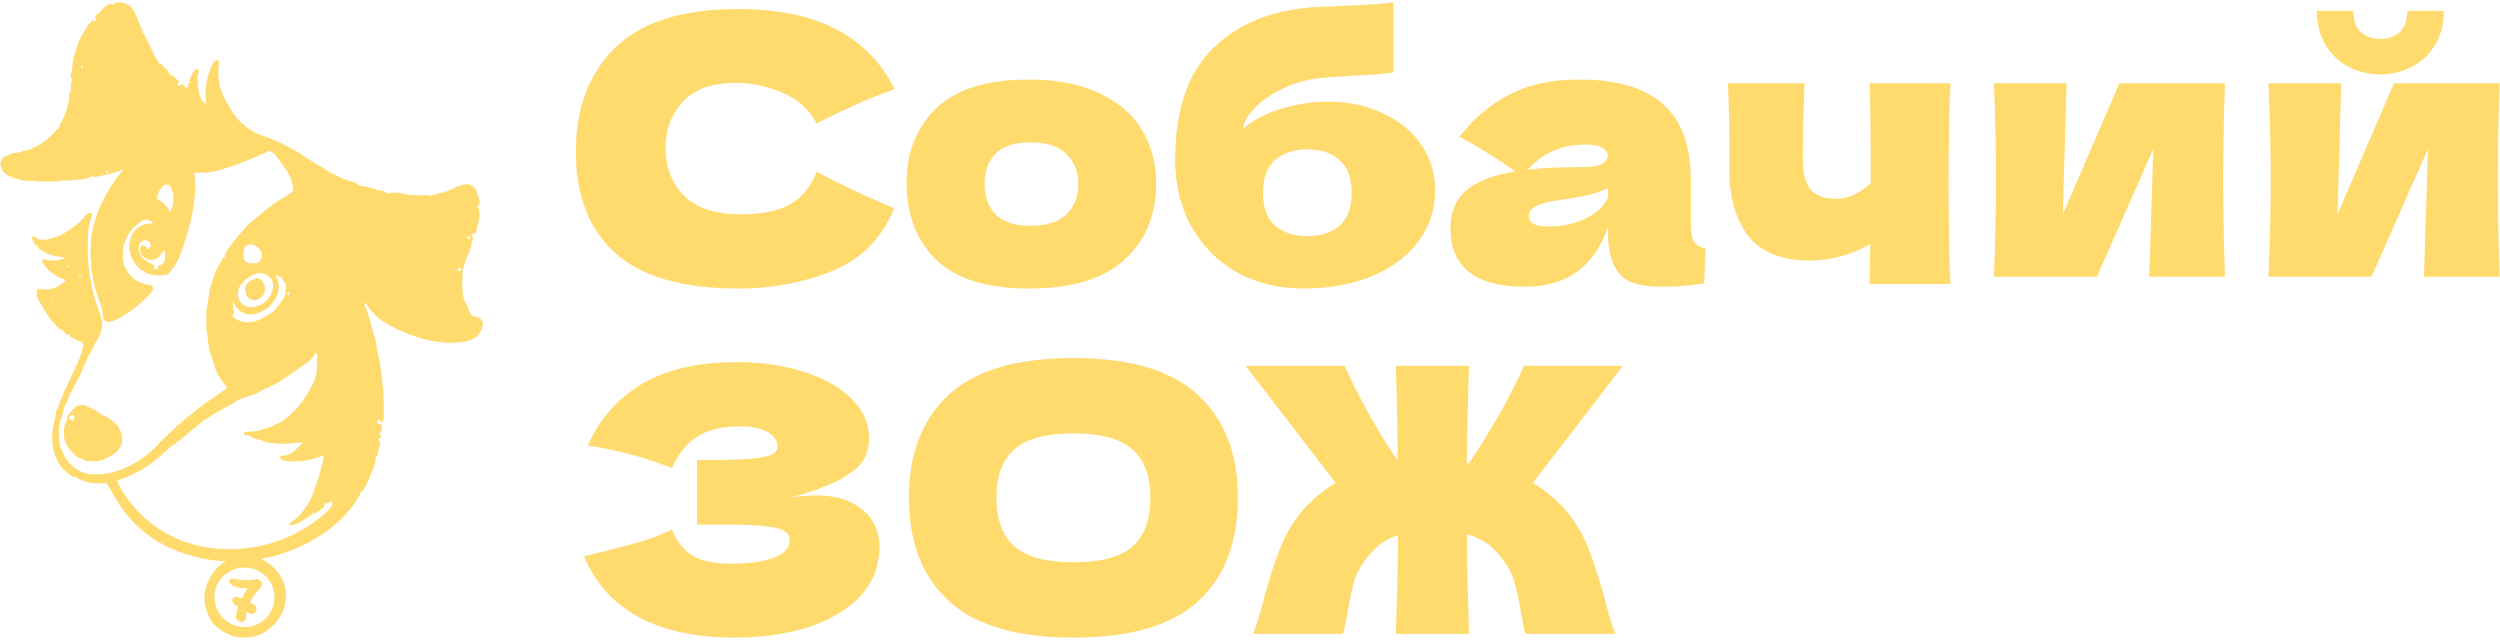 <?xml version="1.0" encoding="UTF-8"?> <svg xmlns="http://www.w3.org/2000/svg" width="358" height="92" viewBox="0 0 358 92" fill="none"><path d="M67.983 45.308C67.879 45.318 67.775 45.299 67.682 45.254C67.588 45.208 67.509 45.138 67.452 45.051C67.333 44.874 67.237 44.682 67.166 44.48C67.017 44.028 66.825 43.59 66.596 43.173C66.434 42.858 66.328 42.519 66.281 42.168C66.19 41.187 66.179 40.2 66.247 39.216C66.223 38.888 66.272 38.559 66.39 38.251C66.647 37.789 66.607 37.246 66.898 36.79C67.112 36.377 67.286 35.945 67.418 35.499C67.459 35.165 67.541 34.837 67.663 34.523C67.73 34.362 67.746 34.185 67.709 34.014C67.673 33.844 67.585 33.689 67.458 33.57C67.652 33.381 67.983 33.57 68.154 33.336L68.263 32.867C68.263 32.77 68.354 32.69 68.343 32.599C68.341 32.325 68.394 32.053 68.497 31.8C68.698 31.178 68.712 30.511 68.537 29.881C68.484 29.807 68.436 29.729 68.394 29.647C68.379 29.625 68.37 29.598 68.37 29.57C68.37 29.543 68.379 29.516 68.394 29.493C68.754 29.179 68.782 29.031 68.622 28.585C68.529 28.343 68.449 28.095 68.382 27.843C68.357 27.708 68.325 27.575 68.286 27.443C68.191 27.134 67.998 26.864 67.736 26.674C67.475 26.483 67.159 26.383 66.835 26.387C66.575 26.388 66.317 26.421 66.065 26.484C65.609 26.626 65.171 26.818 64.757 27.055C64.233 27.341 63.663 27.534 63.073 27.626C62.897 27.627 62.724 27.672 62.57 27.757C62.371 27.98 62.079 27.849 61.851 27.946C61.737 28.031 61.623 28.111 61.486 27.997C61.459 27.975 61.428 27.959 61.394 27.949C61.361 27.939 61.326 27.936 61.291 27.94C60.949 27.94 60.606 27.94 60.269 27.94C59.3 27.985 58.33 27.895 57.386 27.672C57.226 27.586 57.038 27.672 56.878 27.603C56.866 27.598 56.854 27.595 56.841 27.595C56.828 27.595 56.815 27.598 56.804 27.603C56.465 27.626 56.126 27.626 55.788 27.603C55.593 27.786 55.422 27.803 55.308 27.603C55.194 27.403 54.977 27.346 54.737 27.318C54.107 27.222 53.489 27.059 52.893 26.832C52.672 26.768 52.447 26.72 52.219 26.69C51.802 26.616 51.306 26.69 51.02 26.239C50.962 26.18 50.885 26.144 50.803 26.136C50.415 26.039 50.034 25.917 49.661 25.77C49.084 25.637 48.54 25.386 48.063 25.034C48.012 24.989 47.951 24.958 47.886 24.943C47.51 24.855 47.158 24.687 46.852 24.452C45.785 23.698 44.603 23.127 43.541 22.368C43.386 22.259 43.244 22.134 43.078 22.031C42.254 21.526 41.402 21.069 40.526 20.66C39.674 20.212 38.788 19.83 37.877 19.519C37.442 19.39 37.018 19.226 36.609 19.028C35.549 18.47 34.605 17.714 33.829 16.801C33.399 16.254 33.022 15.667 32.704 15.048C32.28 14.436 31.944 13.767 31.705 13.061C31.257 11.755 31.143 10.357 31.374 8.996C31.385 8.952 31.386 8.906 31.375 8.862C31.365 8.818 31.344 8.777 31.314 8.742C31.285 8.708 31.247 8.681 31.204 8.665C31.162 8.649 31.116 8.643 31.071 8.648C30.968 8.637 30.864 8.659 30.775 8.712C30.686 8.764 30.615 8.844 30.575 8.939C30.432 9.253 30.278 9.561 30.152 9.881C29.529 11.362 29.302 12.979 29.495 14.574C29.495 14.688 29.564 14.808 29.495 14.945C29.124 14.697 28.847 14.331 28.708 13.906C28.434 13.175 28.287 12.403 28.274 11.623C28.242 11.197 28.288 10.769 28.411 10.361C28.427 10.309 28.439 10.255 28.445 10.201C28.455 10.146 28.447 10.089 28.421 10.039C28.395 9.99 28.353 9.95 28.302 9.927C28.257 9.895 28.203 9.878 28.148 9.878C28.093 9.878 28.039 9.895 27.994 9.927C27.944 9.973 27.9 10.024 27.863 10.081C27.57 10.43 27.351 10.833 27.217 11.268C27.177 11.4 27.017 11.537 27.217 11.685C27.224 11.697 27.228 11.71 27.23 11.724C27.231 11.737 27.229 11.751 27.225 11.764C27.221 11.777 27.214 11.789 27.205 11.799C27.195 11.809 27.184 11.817 27.172 11.822C26.949 11.885 26.96 12.085 26.909 12.245C26.858 12.405 26.875 12.542 26.778 12.656C26.418 12.519 26.304 12.085 25.933 11.959C25.864 12.279 25.864 12.279 25.487 12.313C25.444 12.184 25.444 12.043 25.487 11.914C25.539 11.817 25.693 11.914 25.784 11.811C25.505 11.548 25.213 11.291 24.951 11.017C24.86 10.9 24.74 10.808 24.603 10.751C24.465 10.694 24.316 10.674 24.169 10.692C24.277 10.355 24.071 10.189 23.883 10.007C23.695 9.824 23.472 9.561 23.266 9.344C23.198 9.27 23.112 9.145 23.061 9.156C22.764 9.213 22.701 8.962 22.621 8.813C22.462 8.511 22.244 8.242 22.102 7.934C21.634 6.946 21.183 5.947 20.692 4.971C20.657 4.897 20.692 4.765 20.509 4.817C20.326 4.868 20.326 4.817 20.412 4.68C20.435 4.647 20.448 4.608 20.448 4.568C20.448 4.528 20.435 4.489 20.412 4.457C20.229 4.04 20.086 3.612 19.875 3.207C19.734 2.927 19.615 2.637 19.521 2.339C19.379 1.849 19.12 1.4 18.767 1.031C18.478 0.744 18.12 0.536 17.727 0.427C17.334 0.318 16.919 0.312 16.524 0.409C16.409 0.409 16.261 0.409 16.347 0.626C16.392 0.734 16.29 0.723 16.227 0.717C16.116 0.706 16.014 0.653 15.941 0.569C15.896 0.518 15.833 0.523 15.758 0.569C15.331 0.717 14.956 0.987 14.679 1.345C14.479 1.607 14.238 1.834 13.966 2.019C13.767 2.139 13.607 2.314 13.503 2.522C13.595 2.59 13.794 2.522 13.772 2.71C13.749 2.898 13.772 2.961 13.623 3.03C13.4 3.144 13.383 2.876 13.241 2.824C13.191 2.936 13.128 3.042 13.052 3.138C12.84 3.339 12.649 3.561 12.481 3.8C12.19 4.269 11.91 4.737 11.653 5.228C11.408 5.657 11.2 6.105 11.031 6.57C10.995 6.785 10.947 6.999 10.888 7.209C10.649 7.74 10.609 8.322 10.409 8.865C10.4 8.933 10.4 9.002 10.409 9.07C10.365 9.597 10.281 10.12 10.158 10.635C10.066 11.006 10.066 11.006 10.3 11.314C10.315 11.337 10.327 11.362 10.335 11.388C10.46 11.6 10.14 11.64 10.175 11.851C10.209 12.062 10.106 12.376 10.175 12.673C10.159 12.978 10.073 13.275 9.923 13.541C9.855 13.798 9.923 14.06 9.866 14.312C9.654 15.547 9.225 16.736 8.599 17.823C8.573 17.975 8.517 18.12 8.433 18.249C8.35 18.379 8.241 18.49 8.114 18.577C7.787 18.965 7.434 19.332 7.057 19.673C6.516 20.197 5.891 20.628 5.207 20.946C4.637 21.186 4.128 21.591 3.46 21.574C3.407 21.584 3.356 21.605 3.312 21.637C2.894 21.805 2.449 21.898 1.999 21.911C1.709 21.926 1.43 22.023 1.194 22.191C1.07 22.277 0.933 22.345 0.788 22.39C0.599 22.455 0.432 22.572 0.305 22.728C0.179 22.883 0.099 23.071 0.075 23.27C-0.005 23.578 0.177 23.841 0.223 24.092C0.29 24.387 0.457 24.65 0.697 24.834C1.191 25.195 1.755 25.45 2.353 25.582C3.065 25.833 3.819 25.95 4.574 25.925C4.865 25.869 5.166 25.891 5.447 25.987C5.527 26.011 5.613 26.011 5.693 25.987C6.458 25.987 7.223 25.987 7.977 25.987C8.21 26.01 8.446 25.96 8.65 25.845C8.696 25.845 8.736 25.77 8.799 25.799C9.229 25.879 9.67 25.879 10.1 25.799C10.88 25.783 11.658 25.701 12.424 25.553C12.607 25.528 12.78 25.455 12.927 25.342C13.132 25.165 13.303 25.342 13.498 25.342C14.094 25.274 14.684 25.16 15.262 25C16.006 24.872 16.733 24.655 17.426 24.355C17.483 24.355 17.551 24.286 17.608 24.355C17.595 24.392 17.576 24.426 17.551 24.457C16.422 25.787 15.463 27.253 14.697 28.819C13.72 30.726 13.138 32.809 12.984 34.946C12.903 36.61 13.013 38.279 13.309 39.919C13.53 41.054 13.854 42.166 14.28 43.241C14.522 43.843 14.667 44.479 14.708 45.126C14.711 45.263 14.734 45.4 14.777 45.531C14.812 45.697 14.905 45.844 15.039 45.949C15.172 46.053 15.338 46.107 15.507 46.102C15.646 46.1 15.783 46.075 15.913 46.028C16.438 45.862 16.94 45.632 17.409 45.343C19.034 44.432 20.485 43.241 21.696 41.825C22.113 41.323 21.948 40.878 21.297 40.764C21.108 40.729 20.914 40.712 20.726 40.666C19.821 40.441 19.019 39.918 18.447 39.182C17.876 38.446 17.568 37.539 17.574 36.607C17.556 35.749 17.734 34.898 18.095 34.119C18.456 33.34 18.991 32.654 19.658 32.114C19.849 31.936 20.062 31.782 20.292 31.657C20.56 31.482 20.886 31.419 21.2 31.48C21.478 31.588 21.731 31.753 21.942 31.965C21.924 31.992 21.897 32.013 21.866 32.023C21.835 32.033 21.801 32.033 21.77 32.022C21.076 31.966 20.384 32.158 19.818 32.563C19.251 32.969 18.847 33.562 18.676 34.238C18.518 34.776 18.478 35.341 18.559 35.896C18.64 36.451 18.839 36.981 19.144 37.452C20.24 39.256 22.062 39.639 23.797 39.365C23.888 39.36 23.976 39.334 24.055 39.288C24.133 39.242 24.2 39.178 24.248 39.102C24.431 38.691 24.82 38.428 25.025 38.046C25.39 37.43 25.706 36.786 25.973 36.122C26.367 35.026 26.698 33.901 27.017 32.776C27.473 31.202 27.766 29.585 27.891 27.951C27.993 26.902 27.966 25.843 27.811 24.8C27.915 24.74 28.036 24.718 28.154 24.737C28.966 24.762 29.779 24.707 30.58 24.572C31.522 24.343 32.464 24.069 33.384 23.749C34.754 23.27 36.096 22.704 37.414 22.094C37.651 22.027 37.879 21.933 38.094 21.814C38.511 21.494 38.831 21.654 39.15 21.939C39.29 22.052 39.418 22.178 39.533 22.316C40.104 23.133 40.76 23.904 41.245 24.771C41.639 25.422 41.877 26.155 41.942 26.912C41.974 27.048 41.963 27.19 41.912 27.32C41.861 27.449 41.772 27.56 41.657 27.637C41.297 27.837 40.971 28.088 40.623 28.305C40.275 28.522 39.744 28.814 39.327 29.105C38.414 29.756 37.551 30.475 36.701 31.212C36.464 31.439 36.206 31.644 35.93 31.823C35.738 31.927 35.571 32.071 35.439 32.245C35.175 32.611 34.883 32.957 34.565 33.278C33.688 34.227 32.904 35.257 32.224 36.356C32.224 36.39 32.162 36.407 32.224 36.487C32.31 36.693 32.196 36.915 32.008 36.887C31.819 36.858 31.848 36.95 31.831 37.029C31.768 37.254 31.668 37.467 31.534 37.658C31.297 38.057 31.082 38.469 30.889 38.891C30.7 39.313 30.569 39.764 30.42 40.198C30.228 40.772 30.074 41.357 29.958 41.951C29.867 42.807 29.728 43.657 29.541 44.498C29.524 44.592 29.524 44.689 29.541 44.783C29.541 45.491 29.575 46.205 29.541 46.913C29.539 47.064 29.554 47.215 29.587 47.364C29.695 47.883 29.73 48.42 29.809 48.945C29.883 49.503 29.988 50.055 30.123 50.601C30.243 51.052 30.443 51.48 30.557 51.931C30.741 52.679 31.044 53.392 31.454 54.044C31.761 54.586 32.146 55.08 32.596 55.511C31.871 56.014 31.174 56.493 30.5 56.995C30.038 57.338 29.524 57.623 29.073 57.983C28.439 58.486 27.817 59.005 27.166 59.49C25.884 60.484 24.674 61.568 23.546 62.733C23.346 62.9 23.156 63.077 22.975 63.264C22.604 63.727 22.142 64.098 21.742 64.532C21.387 64.863 21.005 65.165 20.6 65.434C20.105 65.825 19.576 66.171 19.019 66.468C18.225 66.901 17.391 67.256 16.529 67.529C16.038 67.672 15.541 67.752 15.045 67.849C14.569 67.903 14.091 67.932 13.612 67.935C12.94 67.968 12.269 67.836 11.659 67.552C10.912 67.23 10.258 66.726 9.758 66.085C9.48 65.797 9.261 65.457 9.113 65.086C9.008 64.764 8.878 64.451 8.724 64.149C8.456 63.984 8.667 63.693 8.559 63.487C8.485 63.413 8.559 63.304 8.49 63.224V63.145C8.292 61.888 8.438 60.602 8.913 59.422C9.016 59.181 9.085 58.928 9.118 58.668C9.146 58.47 9.203 58.278 9.29 58.097C9.58 57.541 9.84 56.97 10.066 56.385C10.292 55.89 10.547 55.409 10.831 54.946C11.117 54.375 11.448 53.804 11.705 53.233C11.84 52.763 12.032 52.31 12.276 51.886C12.31 51.825 12.339 51.762 12.361 51.697C12.474 51.403 12.605 51.117 12.755 50.841C13.07 50.358 13.332 49.843 13.537 49.305C13.578 49.188 13.638 49.078 13.714 48.979C14.168 48.387 14.459 47.686 14.559 46.947C14.671 46.518 14.671 46.068 14.559 45.639C14.428 45.24 14.297 44.834 14.143 44.435C13.895 43.811 13.681 43.175 13.503 42.528C13.096 41.017 12.819 39.473 12.675 37.914C12.55 36.42 12.533 34.918 12.624 33.421C12.681 32.646 12.826 31.879 13.058 31.137C13.101 31.022 13.128 30.901 13.138 30.778C13.138 30.481 13.069 30.447 12.79 30.509C12.591 30.56 12.416 30.677 12.293 30.84C12.042 31.126 11.802 31.411 11.522 31.691C10.722 32.407 9.845 33.031 8.907 33.553C8.14 33.961 7.304 34.222 6.441 34.323C6.111 34.362 5.777 34.335 5.459 34.243C5.377 34.226 5.3 34.193 5.231 34.146C5.163 34.099 5.104 34.039 5.059 33.969C4.996 33.872 4.951 33.764 4.814 33.809C4.748 33.833 4.692 33.878 4.655 33.937C4.618 33.996 4.601 34.066 4.608 34.135C4.61 34.316 4.667 34.491 4.774 34.637C4.899 34.831 5.002 35.128 5.213 35.151C5.556 35.197 5.367 35.585 5.619 35.642C5.653 35.642 5.687 35.688 5.721 35.711C6.409 36.212 7.202 36.552 8.039 36.704C8.41 36.75 8.776 36.824 9.141 36.864C9.145 36.911 9.13 36.958 9.1 36.995C9.071 37.032 9.028 37.057 8.981 37.064C8.346 37.294 7.665 37.37 6.995 37.286C6.806 37.252 6.612 37.229 6.424 37.184C6.235 37.138 6.161 37.132 6.092 37.269C6.058 37.321 6.04 37.382 6.04 37.444C6.04 37.505 6.058 37.566 6.092 37.618C6.371 38.028 6.688 38.41 7.04 38.76C7.458 39.113 7.909 39.425 8.388 39.69C8.633 39.822 8.907 39.873 9.153 39.993C9.398 40.113 9.375 40.21 9.198 40.358C9.021 40.507 8.856 40.638 8.673 40.758C8.269 41.059 7.805 41.27 7.313 41.378C6.821 41.485 6.311 41.486 5.818 41.38C5.47 41.306 5.322 41.38 5.287 41.751C5.216 42.263 5.345 42.782 5.647 43.201C5.99 43.63 6.161 44.132 6.458 44.577C6.605 44.758 6.739 44.948 6.857 45.148C7.071 45.565 7.366 45.933 7.725 46.233C7.797 46.295 7.86 46.366 7.914 46.444C8.132 46.781 8.438 47.051 8.799 47.227C8.922 47.267 9.033 47.34 9.118 47.438C9.33 47.74 9.547 48.043 9.998 47.935C10.055 47.935 10.129 47.986 10.1 48.032C9.975 48.226 10.135 48.26 10.255 48.3C10.677 48.454 11.014 48.802 11.476 48.871C11.585 48.871 11.653 48.996 11.745 49.054C11.836 49.111 11.927 49.276 11.916 49.465C11.882 49.737 11.819 50.005 11.728 50.264C11.521 51.004 11.25 51.724 10.917 52.416C10.7 52.959 10.443 53.484 10.146 53.987C10.128 54.005 10.118 54.029 10.118 54.055C10.118 54.081 10.128 54.105 10.146 54.124C10.186 54.169 10.18 54.249 10.146 54.255C9.935 54.255 9.941 54.461 9.889 54.586C9.671 55.12 9.421 55.641 9.141 56.145C8.999 56.402 9.016 56.716 8.873 56.95C8.496 57.584 8.342 58.303 8.022 58.954C7.992 59.018 7.978 59.089 7.982 59.159C7.981 59.446 7.937 59.731 7.851 60.004C7.731 60.575 7.594 61.146 7.526 61.717C7.415 62.648 7.471 63.592 7.691 64.503C7.824 65.148 8.061 65.767 8.393 66.336C8.686 66.788 9.049 67.19 9.467 67.529C9.739 67.842 10.078 68.088 10.46 68.249C10.631 68.38 10.945 68.175 11.031 68.494C11.312 68.591 11.587 68.705 11.853 68.837C12.423 69.066 13.032 69.184 13.646 69.185C14.097 69.185 14.565 69.265 15.028 69.185C15.227 69.157 15.307 69.219 15.405 69.391C15.93 70.338 16.478 71.275 17.06 72.188C18.969 75.152 21.753 77.448 25.025 78.76C27.216 79.67 29.543 80.208 31.91 80.353C32.019 80.353 32.15 80.319 32.264 80.45C31.617 80.783 31.06 81.269 30.643 81.866C30.064 82.583 29.65 83.419 29.433 84.315C29.253 85.064 29.232 85.842 29.37 86.599C29.741 88.426 30.62 89.876 32.396 90.653L32.618 90.761C33.232 91.08 33.909 91.258 34.6 91.281C35.369 91.347 36.144 91.25 36.874 90.998C37.604 90.745 38.272 90.341 38.836 89.813C39.86 88.959 40.564 87.784 40.834 86.479C41.112 85.245 40.942 83.951 40.355 82.831C39.758 81.716 38.841 80.806 37.723 80.216C37.643 80.176 37.546 80.153 37.494 80.062C37.443 79.97 37.534 80.022 37.557 80.016L38.042 79.902C39.595 79.59 41.109 79.111 42.559 78.474C45.847 76.996 48.736 75.003 50.832 71.994C51.077 71.635 51.237 71.223 51.517 70.887C51.552 70.852 51.576 70.809 51.587 70.761C51.598 70.714 51.596 70.664 51.58 70.618C51.534 70.516 51.58 70.464 51.677 70.441C51.962 70.361 52.071 70.127 52.196 69.87C52.493 69.345 52.756 68.802 52.984 68.243C53.27 67.455 53.726 66.719 53.749 65.845C53.758 65.749 53.792 65.657 53.846 65.577C53.988 65.309 54.082 65.02 54.126 64.72C54.14 64.572 54.175 64.426 54.229 64.287C54.309 64.081 54.371 63.869 54.411 63.653C54.463 63.436 54.503 63.236 54.246 63.082C54.086 62.99 54.189 62.876 54.32 62.819C54.731 62.442 54.72 62.334 54.212 62.06C54.589 61.986 54.703 61.797 54.68 61.278C54.657 60.758 54.629 60.758 54.16 60.707C53.989 60.507 53.949 60.273 54.063 60.17C54.177 60.067 54.389 60.107 54.554 60.29C54.621 60.378 54.704 60.452 54.8 60.507C54.825 60.458 54.844 60.406 54.857 60.353C54.976 59.316 54.995 58.27 54.914 57.23C54.868 56.819 54.977 56.407 54.914 55.996C54.868 55.739 54.817 55.488 54.794 55.231C54.748 54.66 54.663 54.089 54.617 53.518C54.577 53.044 54.469 52.571 54.417 52.102C54.303 51.109 53.846 50.173 53.898 49.162C53.892 49.08 53.873 48.998 53.84 48.922C53.606 48.186 53.395 47.449 53.19 46.707C52.945 45.663 52.618 44.64 52.213 43.647C52.213 43.647 52.213 43.595 52.213 43.567C52.213 43.538 52.213 43.453 52.253 43.435C52.305 43.415 52.362 43.415 52.413 43.435C52.453 43.435 52.476 43.521 52.499 43.567C53.113 44.601 53.967 45.472 54.988 46.108C55.855 46.645 56.764 47.111 57.706 47.501C59.06 48.115 60.485 48.559 61.948 48.825C63.218 49.077 64.518 49.144 65.808 49.025C66.331 48.992 66.846 48.883 67.338 48.7C67.77 48.557 68.159 48.305 68.467 47.97C68.775 47.634 68.992 47.225 69.096 46.781C69.148 46.609 69.159 46.427 69.128 46.249C69.096 46.072 69.023 45.905 68.915 45.761C68.806 45.618 68.665 45.502 68.503 45.423C68.341 45.344 68.163 45.305 67.983 45.308ZM66.961 33.815C67.041 33.861 67.155 33.815 67.229 33.889C67.231 33.909 67.24 33.927 67.253 33.942C67.266 33.956 67.284 33.966 67.303 33.969C67.383 34.044 67.361 34.129 67.303 34.215C67.298 34.235 67.298 34.257 67.303 34.278C67.184 34.398 67.126 34.278 67.064 34.209C67.098 34.061 66.978 34.061 66.892 34.004C66.807 33.946 66.835 33.844 66.961 33.815ZM11.716 9.75C11.696 9.75 11.676 9.746 11.657 9.737C11.639 9.729 11.622 9.717 11.609 9.702C11.595 9.687 11.585 9.669 11.579 9.65C11.573 9.63 11.571 9.61 11.573 9.59C11.573 9.487 11.665 9.447 11.745 9.447C11.825 9.447 11.876 9.521 11.893 9.613C11.882 9.651 11.859 9.686 11.827 9.71C11.795 9.735 11.757 9.749 11.716 9.75ZM15.325 24.754C15.276 24.748 15.232 24.725 15.2 24.688C15.168 24.651 15.152 24.603 15.153 24.554C15.166 24.515 15.193 24.481 15.228 24.459C15.264 24.437 15.306 24.428 15.347 24.434C15.427 24.434 15.462 24.497 15.45 24.583C15.439 24.669 15.433 24.783 15.325 24.754ZM23.438 37.618C23.352 37.812 23.135 37.88 22.941 37.96C22.553 38.126 22.553 38.126 22.593 38.531C22.459 38.562 22.321 38.562 22.187 38.531C22.096 38.531 22.022 38.491 22.05 38.383C22.153 38.006 21.925 37.863 21.628 37.749C20.933 37.471 20.355 36.961 19.995 36.304C19.886 36.088 19.83 35.85 19.83 35.608C19.83 35.366 19.886 35.127 19.995 34.911C20.084 34.722 20.237 34.57 20.427 34.483C20.617 34.395 20.832 34.377 21.034 34.432C21.144 34.461 21.245 34.516 21.329 34.591C21.414 34.666 21.48 34.761 21.522 34.866C21.563 34.972 21.58 35.085 21.569 35.198C21.559 35.311 21.522 35.42 21.462 35.517C21.446 35.555 21.419 35.589 21.386 35.614C21.352 35.639 21.313 35.655 21.271 35.66C21.23 35.666 21.188 35.66 21.149 35.644C21.11 35.627 21.077 35.601 21.051 35.568C20.943 35.465 20.851 35.34 20.743 35.237C20.537 35.031 20.36 35.048 20.206 35.294C20.103 35.451 20.048 35.634 20.048 35.822C20.048 36.01 20.103 36.193 20.206 36.35C20.375 36.635 20.623 36.865 20.92 37.012C21.095 37.117 21.289 37.185 21.491 37.212C21.692 37.24 21.898 37.227 22.094 37.173C22.291 37.12 22.475 37.028 22.635 36.902C22.795 36.776 22.928 36.62 23.027 36.441C23.164 36.23 23.289 36.008 23.455 35.733C23.595 36.031 23.666 36.357 23.663 36.686C23.66 37.015 23.583 37.339 23.438 37.635V37.618ZM24.368 30.372C24.151 29.956 23.879 29.572 23.558 29.23C23.305 28.939 22.986 28.714 22.627 28.574C22.597 28.568 22.568 28.556 22.543 28.538C22.518 28.521 22.498 28.497 22.483 28.471C22.468 28.444 22.46 28.414 22.458 28.384C22.456 28.353 22.461 28.322 22.473 28.294C22.581 27.766 22.811 27.271 23.146 26.85C23.718 26.199 24.288 26.279 24.614 27.107C24.726 27.401 24.793 27.711 24.814 28.026C24.895 28.84 24.741 29.661 24.368 30.389V30.372ZM7.423 43.219C7.366 43.219 7.326 43.219 7.337 43.127C7.349 43.036 7.337 43.059 7.337 43.053C7.463 43.053 7.503 43.104 7.497 43.161C7.491 43.219 7.463 43.236 7.423 43.236V43.219ZM9.621 38.274C9.569 38.274 9.53 38.228 9.524 38.171C9.522 38.158 9.523 38.145 9.527 38.132C9.531 38.12 9.539 38.108 9.548 38.099C9.557 38.089 9.569 38.082 9.582 38.078C9.594 38.074 9.608 38.072 9.621 38.074C9.724 38.074 9.821 38.074 9.952 38.074C9.928 38.142 9.883 38.2 9.823 38.239C9.763 38.278 9.692 38.297 9.621 38.291V38.274ZM11.448 39.667C11.374 39.667 11.311 39.667 11.316 39.565C11.318 39.531 11.332 39.499 11.357 39.475C11.381 39.452 11.414 39.439 11.448 39.439C11.516 39.439 11.591 39.473 11.585 39.547C11.579 39.622 11.522 39.679 11.448 39.684V39.667ZM41.343 41.831C41.48 41.86 41.468 41.951 41.428 42.048C41.388 42.145 41.285 42.174 41.394 42.356C41.2 42.214 41.086 42.139 41.131 41.968C41.137 41.946 41.148 41.926 41.161 41.908C41.175 41.89 41.192 41.876 41.212 41.864C41.232 41.853 41.253 41.846 41.276 41.843C41.298 41.84 41.321 41.842 41.343 41.848V41.831ZM34.879 36.304V36.059C34.868 35.897 34.897 35.734 34.963 35.585C35.029 35.437 35.13 35.306 35.258 35.206C35.385 35.105 35.536 35.037 35.696 35.008C35.856 34.978 36.02 34.988 36.175 35.037C36.505 35.118 36.803 35.293 37.035 35.54C37.267 35.788 37.422 36.096 37.483 36.43C37.58 37.001 37.06 37.88 36.312 37.686C36.205 37.672 36.095 37.672 35.987 37.686C35.85 37.711 35.709 37.706 35.574 37.671C35.439 37.636 35.313 37.573 35.204 37.485C35.096 37.397 35.008 37.287 34.946 37.162C34.884 37.037 34.849 36.901 34.845 36.761C34.845 36.613 34.845 36.459 34.845 36.304H34.879ZM34.971 40.221C35.462 39.756 36.046 39.398 36.684 39.171C37.517 38.897 38.967 39.428 39.093 40.627C39.148 41.151 39.045 41.68 38.796 42.145C38.554 42.652 38.183 43.086 37.72 43.404C37.257 43.721 36.718 43.912 36.158 43.955C35.889 43.993 35.615 43.972 35.356 43.892C35.096 43.811 34.858 43.675 34.657 43.491C34.457 43.308 34.3 43.082 34.197 42.831C34.094 42.579 34.048 42.308 34.063 42.037C34.077 41.688 34.167 41.346 34.327 41.035C34.487 40.725 34.712 40.453 34.988 40.238L34.971 40.221ZM33.435 44.218C33.325 43.847 33.307 43.455 33.384 43.076C33.433 43.186 33.477 43.298 33.515 43.413C33.739 44.012 34.183 44.503 34.758 44.785C35.332 45.066 35.993 45.117 36.604 44.926C37.145 44.765 37.663 44.535 38.145 44.241C38.611 43.91 39 43.484 39.287 42.99C39.65 42.483 39.864 41.884 39.905 41.261C39.945 40.639 39.81 40.017 39.516 39.468C39.513 39.441 39.513 39.414 39.516 39.388C39.516 39.388 39.516 39.388 39.516 39.342C39.835 39.291 39.921 39.793 40.269 39.684C40.423 39.924 40.578 40.17 40.737 40.41C40.857 40.571 40.935 40.761 40.963 40.96C40.991 41.16 40.968 41.363 40.897 41.551V41.774C40.877 42.069 40.797 42.356 40.663 42.619C40.418 43.073 40.113 43.492 39.755 43.864C39.409 44.447 38.891 44.908 38.271 45.183C37.791 45.477 37.287 45.729 36.764 45.936C36.32 46.083 35.855 46.152 35.388 46.142C34.608 46.117 33.862 45.822 33.275 45.308C33.388 45.157 33.461 44.981 33.489 44.794C33.517 44.608 33.498 44.418 33.435 44.241V44.218ZM39.31 85.56C39.303 86.69 38.848 87.77 38.045 88.565C37.242 89.36 36.158 89.805 35.028 89.802C33.887 89.797 32.793 89.343 31.985 88.537C31.177 87.731 30.719 86.638 30.712 85.497C30.632 83.002 32.955 81.226 35.034 81.278C35.598 81.275 36.158 81.385 36.679 81.601C37.201 81.817 37.675 82.135 38.073 82.535C38.471 82.936 38.785 83.412 38.997 83.935C39.21 84.458 39.316 85.018 39.31 85.583V85.56ZM47.549 72.183C47.494 72.468 47.352 72.729 47.143 72.93C45.671 74.401 43.958 75.61 42.079 76.505C39.557 77.758 36.802 78.474 33.989 78.606C31.332 78.787 28.667 78.398 26.172 77.464C22.834 76.215 19.968 73.956 17.974 71.001C17.694 70.595 17.403 70.184 17.18 69.75C17.026 69.459 16.883 69.18 16.741 68.877C16.849 68.746 16.997 68.746 17.123 68.706C17.784 68.494 18.428 68.231 19.047 67.918C19.561 67.655 20.069 67.398 20.554 67.096C21.368 66.585 22.141 66.012 22.867 65.383C23.483 64.857 24.083 64.309 24.694 63.778C24.809 63.661 24.952 63.577 25.111 63.533C25.208 63.533 25.339 63.493 25.276 63.322C25.276 63.259 25.316 63.236 25.373 63.224C25.83 63.15 26.058 62.745 26.401 62.505C26.843 62.166 27.263 61.798 27.657 61.403C27.84 61.238 28.114 61.215 28.256 60.992C28.631 60.582 29.076 60.242 29.57 59.987C29.967 59.686 30.385 59.413 30.82 59.171C31.391 58.937 31.871 58.543 32.413 58.269C32.778 58.08 33.15 57.903 33.509 57.698C33.641 57.629 33.789 57.572 33.852 57.418C33.863 57.394 33.879 57.372 33.9 57.355C33.921 57.338 33.946 57.327 33.972 57.321C34.777 57.047 35.547 56.687 36.375 56.482C36.535 56.437 36.685 56.366 36.821 56.27C37.478 55.879 38.163 55.536 38.87 55.243C39.401 55.027 39.904 54.751 40.372 54.42C40.533 54.291 40.705 54.177 40.886 54.078C41.554 53.67 42.199 53.224 42.816 52.742C43.084 52.542 43.387 52.371 43.644 52.171C44.24 51.796 44.745 51.293 45.122 50.698C45.151 50.652 45.184 50.608 45.219 50.567C45.219 50.567 45.265 50.538 45.316 50.504C45.411 50.649 45.456 50.822 45.442 50.995C45.442 51.566 45.356 52.137 45.373 52.679C45.348 53.692 45.048 54.678 44.506 55.534C44.147 56.209 43.746 56.861 43.307 57.486C43.038 57.869 42.696 58.223 42.387 58.583C41.823 59.179 41.208 59.725 40.549 60.216C40.274 60.417 39.97 60.575 39.647 60.684C39.529 60.721 39.417 60.777 39.316 60.849C39.081 61.043 38.791 61.158 38.488 61.181C38.003 61.335 37.54 61.552 37.043 61.666C36.523 61.773 35.993 61.827 35.462 61.826C35.365 61.811 35.267 61.811 35.171 61.826C35.109 61.833 35.051 61.862 35.009 61.908C34.967 61.954 34.943 62.014 34.942 62.077C34.942 62.22 35.051 62.242 35.159 62.277C35.268 62.311 35.365 62.357 35.473 62.38C35.729 62.42 35.972 62.515 36.187 62.659C36.353 62.755 36.535 62.823 36.724 62.859C37.191 62.967 37.647 63.116 38.088 63.304C38.162 63.34 38.241 63.365 38.322 63.379C38.996 63.447 39.664 63.538 40.338 63.561C41.279 63.545 42.219 63.474 43.153 63.35C43.189 63.347 43.225 63.347 43.261 63.35C43.295 63.401 43.295 63.447 43.261 63.476C42.852 63.937 42.41 64.366 41.936 64.76C41.476 65.083 40.928 65.258 40.366 65.263C40.126 65.263 40.041 65.457 40.166 65.668C40.261 65.805 40.404 65.901 40.566 65.936C40.953 66.043 41.354 66.085 41.754 66.062C42.439 66.083 43.124 66.047 43.803 65.954C44.588 65.822 45.355 65.597 46.087 65.286C46.167 65.24 46.241 65.132 46.338 65.217C46.435 65.303 46.378 65.371 46.338 65.451C46.222 66.169 46.06 66.878 45.853 67.575C45.64 68.38 45.373 69.17 45.054 69.939C44.877 70.723 44.562 71.469 44.123 72.143C43.855 72.474 43.666 72.856 43.381 73.176C43.154 73.502 42.898 73.806 42.616 74.084C42.336 74.306 42.045 74.501 41.765 74.729C41.702 74.78 41.622 74.815 41.559 74.866C41.497 74.918 41.371 75.009 41.44 75.134C41.508 75.26 41.599 75.231 41.697 75.214C42.37 75.108 43.008 74.837 43.552 74.426C43.895 74.175 44.272 73.981 44.62 73.747C44.706 73.69 44.825 73.696 44.763 73.524C44.7 73.353 44.882 73.342 44.945 73.427C45.094 73.638 45.214 73.49 45.322 73.427C45.676 73.17 46.024 72.896 46.373 72.634C46.447 72.577 46.521 72.548 46.447 72.411C46.373 72.274 46.578 71.96 46.761 72.051C46.944 72.143 47.041 72 47.166 71.926C47.292 71.852 47.32 71.72 47.48 71.817C47.64 71.914 47.589 72.04 47.549 72.183ZM66.03 38.697C65.988 38.742 65.935 38.775 65.876 38.793C65.816 38.811 65.754 38.813 65.694 38.8C65.641 38.782 65.594 38.749 65.56 38.706C65.525 38.662 65.504 38.609 65.499 38.554C65.499 38.451 65.545 38.411 65.642 38.406C65.684 38.403 65.725 38.389 65.759 38.365C65.793 38.341 65.82 38.307 65.836 38.269C65.939 38.269 65.945 38.388 65.979 38.451C66.013 38.514 66.156 38.6 66.047 38.697H66.03Z" fill="#FFDA6D"></path><path d="M12.875 58.388C12.784 58.358 12.699 58.311 12.624 58.251C12.457 58.118 12.258 58.029 12.047 57.994C11.836 57.959 11.62 57.979 11.419 58.051C11.219 58.086 10.968 58.051 10.802 58.24C10.471 58.605 10.146 58.971 9.82 59.342C9.735 59.452 9.683 59.585 9.672 59.724C9.619 60.078 9.509 60.422 9.346 60.74C9.126 61.349 9.077 62.007 9.204 62.642C9.221 63.001 9.327 63.35 9.512 63.658C9.9 64.259 10.358 64.811 10.877 65.302C11.005 65.45 11.18 65.549 11.373 65.582C11.564 65.598 11.745 65.671 11.893 65.793C12.099 65.931 12.341 66.007 12.589 66.01C12.772 66.01 12.949 66.01 13.126 66.01C13.805 66.126 14.503 66.003 15.102 65.662C15.361 65.489 15.643 65.355 15.941 65.262C16.032 65.211 16.112 65.131 16.203 65.068C16.646 64.813 17.006 64.434 17.237 63.978C17.425 63.624 17.518 63.228 17.507 62.828C17.496 62.427 17.381 62.037 17.174 61.694C17.149 61.66 17.132 61.621 17.123 61.58C17.061 61.252 16.88 60.959 16.615 60.758C16.095 60.23 15.486 59.799 14.816 59.484C14.673 59.438 14.538 59.369 14.416 59.279C13.964 58.886 13.441 58.584 12.875 58.388ZM10.494 60.152C10.496 60.164 10.496 60.175 10.494 60.187C10.414 60.261 10.129 60.187 9.992 60.01C9.855 59.833 9.872 59.707 9.992 59.627C10.11 59.559 10.234 59.501 10.363 59.456C10.528 59.393 10.66 59.456 10.665 59.69C10.671 59.924 10.551 59.993 10.494 60.152Z" fill="#FFDA6D"></path><path d="M33.24 82.871C33.157 82.869 33.075 82.894 33.008 82.944C32.941 82.994 32.892 83.064 32.869 83.145C32.839 83.222 32.834 83.308 32.854 83.388C32.874 83.469 32.92 83.542 32.983 83.596C33.029 83.645 33.081 83.689 33.138 83.727C33.57 84.026 34.08 84.192 34.605 84.207C34.873 84.207 35.142 84.207 35.45 84.235C35.205 84.743 34.879 85.143 34.673 85.605C34.633 85.702 34.554 85.685 34.468 85.651C34.288 85.561 34.096 85.499 33.897 85.468C33.786 85.452 33.673 85.469 33.571 85.516C33.47 85.564 33.384 85.641 33.326 85.737C33.272 85.834 33.25 85.945 33.262 86.056C33.275 86.166 33.321 86.27 33.395 86.353C33.518 86.52 33.675 86.659 33.857 86.759C34.045 86.85 34.068 86.964 34.011 87.158C33.919 87.489 33.847 87.824 33.794 88.163C33.764 88.314 33.783 88.47 33.849 88.609C33.915 88.748 34.024 88.862 34.16 88.934C34.275 89.013 34.411 89.055 34.551 89.055C34.69 89.055 34.827 89.013 34.942 88.934C35.063 88.853 35.157 88.739 35.215 88.605C35.273 88.471 35.291 88.324 35.267 88.18C35.267 88.003 35.176 87.832 35.307 87.655C35.46 87.738 35.618 87.811 35.781 87.872C35.959 87.931 36.153 87.919 36.322 87.838C36.492 87.757 36.623 87.614 36.689 87.438C36.721 87.351 36.735 87.258 36.731 87.165C36.727 87.072 36.705 86.981 36.666 86.897C36.627 86.812 36.571 86.737 36.502 86.674C36.434 86.611 36.354 86.562 36.266 86.53C36.152 86.479 36.032 86.439 35.918 86.393C35.804 86.348 35.77 86.29 35.838 86.176C35.907 86.062 36.004 85.891 36.084 85.748C36.394 85.196 36.778 84.689 37.226 84.241C37.362 84.132 37.456 83.979 37.492 83.808C37.527 83.637 37.502 83.459 37.42 83.304C37.332 83.154 37.197 83.037 37.036 82.972C36.875 82.907 36.696 82.897 36.529 82.945C36.398 82.945 36.261 82.985 36.124 83.019C35.856 83.08 35.581 83.1 35.307 83.076C34.812 83.057 34.318 83.01 33.828 82.933C33.635 82.891 33.438 82.87 33.24 82.871Z" fill="#FFDA6D"></path><path d="M36.843 42.904C37.236 42.787 37.567 42.519 37.764 42.158C37.96 41.798 38.007 41.375 37.893 40.98C37.858 40.749 37.767 40.53 37.629 40.341C37.491 40.152 37.309 39.999 37.1 39.896C37.001 39.832 36.884 39.803 36.767 39.813C36.65 39.823 36.54 39.873 36.455 39.953C36.383 40.015 36.297 40.056 36.203 40.073C35.88 40.133 35.59 40.31 35.388 40.57C35.186 40.83 35.086 41.154 35.107 41.483C35.108 41.653 35.133 41.822 35.181 41.985C35.22 42.16 35.296 42.325 35.404 42.469C35.511 42.613 35.648 42.732 35.805 42.819C35.962 42.906 36.136 42.959 36.315 42.973C36.494 42.988 36.674 42.965 36.843 42.904Z" fill="#FFDA6D"></path><path d="M219.502 69.147C220.982 70.028 222.357 71.121 223.626 72.425C225.212 74.117 226.429 76.003 227.275 78.082C228.12 80.127 228.949 82.647 229.76 85.644C230.324 87.935 230.852 89.644 231.346 90.772H218.444C218.339 90.455 218.127 89.433 217.81 87.706C217.528 86.049 217.228 84.674 216.911 83.581C216.629 82.489 216.206 81.537 215.642 80.726C214.867 79.563 214.038 78.647 213.157 77.977C212.276 77.307 211.236 76.814 210.037 76.496C210.108 81.255 210.214 86.014 210.355 90.772H199.886C200.062 86.049 200.168 81.343 200.203 76.655C199.145 76.972 198.211 77.466 197.401 78.135C196.625 78.805 195.867 79.669 195.127 80.726C194.563 81.537 194.122 82.489 193.805 83.581C193.523 84.674 193.241 86.049 192.959 87.706C192.642 89.433 192.43 90.455 192.325 90.772H179.423C179.917 89.644 180.445 87.935 181.009 85.644C181.82 82.647 182.649 80.127 183.495 78.082C184.341 76.003 185.557 74.117 187.143 72.425C188.412 71.121 189.787 70.028 191.267 69.147L178.366 52.386H192.536C193.488 54.501 194.633 56.774 195.973 59.206C197.312 61.603 198.705 63.859 200.15 65.974C200.15 61.956 200.062 57.426 199.886 52.386H210.355C210.214 57.038 210.108 61.691 210.037 66.344C210.178 66.344 210.267 66.362 210.302 66.397C211.782 64.247 213.228 61.938 214.638 59.471C216.048 56.968 217.246 54.606 218.233 52.386H232.403L219.502 69.147Z" fill="#FFDA6D"></path><path d="M153.685 91.301C145.612 91.301 139.673 89.556 135.866 86.066C132.059 82.541 130.156 77.606 130.156 71.262C130.156 64.987 132.041 60.087 135.813 56.562C139.62 53.038 145.577 51.275 153.685 51.275C161.827 51.275 167.784 53.038 171.556 56.562C175.363 60.087 177.267 64.987 177.267 71.262C177.267 77.642 175.381 82.577 171.609 86.066C167.837 89.556 161.863 91.301 153.685 91.301ZM153.685 80.515C157.597 80.515 160.417 79.774 162.145 78.294C163.872 76.778 164.735 74.434 164.735 71.262C164.735 68.16 163.872 65.851 162.145 64.335C160.417 62.819 157.597 62.062 153.685 62.062C149.807 62.062 147.005 62.819 145.278 64.335C143.55 65.851 142.687 68.16 142.687 71.262C142.687 74.399 143.55 76.725 145.278 78.241C147.005 79.757 149.807 80.515 153.685 80.515Z" fill="#FFDA6D"></path><path d="M113.086 71.314C114.355 71.068 115.606 70.944 116.84 70.944C118.99 70.944 120.735 71.314 122.074 72.055C123.449 72.76 124.436 73.676 125.035 74.804C125.635 75.897 125.934 77.043 125.934 78.241C125.934 81.026 125.018 83.405 123.185 85.379C121.352 87.318 118.867 88.798 115.73 89.82C112.592 90.808 109.103 91.301 105.26 91.301C94.122 91.301 86.913 87.424 83.635 79.669L86.596 78.928C88.781 78.4 90.632 77.906 92.148 77.448C93.699 76.954 95.056 76.408 96.219 75.809C96.924 77.571 97.928 78.84 99.233 79.616C100.572 80.356 102.405 80.726 104.732 80.726C107.199 80.726 109.208 80.444 110.759 79.88C112.31 79.316 113.086 78.47 113.086 77.342C113.086 76.743 112.786 76.285 112.187 75.967C111.588 75.65 110.636 75.439 109.332 75.333C108.028 75.192 106.195 75.121 103.833 75.121H99.814V65.868H102.247C104.926 65.868 107.111 65.763 108.803 65.551C110.495 65.304 111.341 64.793 111.341 64.018C111.341 63.137 110.883 62.432 109.966 61.903C109.085 61.339 107.693 61.057 105.789 61.057C103.322 61.057 101.312 61.568 99.761 62.59C98.246 63.612 97.065 65.093 96.219 67.032C92.447 65.516 88.429 64.441 84.164 63.806C85.856 59.999 88.446 57.056 91.936 54.976C95.461 52.897 99.991 51.857 105.525 51.857C109.12 51.857 112.346 52.333 115.201 53.284C118.091 54.201 120.347 55.487 121.969 57.144C123.625 58.801 124.454 60.651 124.454 62.696C124.454 63.895 124.172 64.97 123.608 65.921C123.044 66.838 121.933 67.754 120.277 68.671C118.62 69.552 116.223 70.433 113.086 71.314Z" fill="#FFDA6D"></path><path d="M357.945 11.92C357.769 17.031 357.681 21.649 357.681 25.773C357.681 29.827 357.769 34.444 357.945 39.626H347.106L347.687 21.331L339.598 39.626H324.846C325.057 34.973 325.163 30.355 325.163 25.773C325.163 21.12 325.057 16.502 324.846 11.92H335.262L334.733 30.69L342.823 11.92H357.945ZM340.867 10.651C339.21 10.651 337.677 10.281 336.267 9.54C334.892 8.8 333.799 7.743 332.988 6.368C332.178 4.993 331.772 3.389 331.772 1.556H337.007C337.007 2.931 337.359 3.953 338.064 4.623C338.805 5.258 339.739 5.575 340.867 5.575C341.995 5.575 342.911 5.258 343.616 4.623C344.356 3.953 344.726 2.931 344.726 1.556H349.961C349.961 3.389 349.556 4.993 348.745 6.368C347.934 7.743 346.824 8.8 345.414 9.54C344.039 10.281 342.523 10.651 340.867 10.651Z" fill="#FFDA6D"></path><path d="M318.613 11.92C318.437 17.031 318.349 21.649 318.349 25.773C318.349 29.826 318.437 34.444 318.613 39.626H307.774L308.356 21.331L300.266 39.626H285.514C285.725 34.973 285.831 30.355 285.831 25.773C285.831 21.12 285.725 16.502 285.514 11.92H295.93L295.401 30.69L303.491 11.92H318.613Z" fill="#FFDA6D"></path><path d="M279.304 11.92C279.128 15.868 279.04 20.662 279.04 26.302C279.04 31.906 279.128 36.7 279.304 40.683H267.725L267.83 34.92C265.151 36.506 262.261 37.299 259.159 37.299C255.105 37.299 252.162 36.118 250.329 33.757C248.531 31.36 247.632 28.24 247.632 24.398V20.961C247.632 16.837 247.562 13.823 247.421 11.92H258.419C258.243 16.255 258.154 19.886 258.154 22.812C258.154 24.786 258.525 26.231 259.265 27.148C260.04 28.029 261.274 28.469 262.966 28.469C263.812 28.469 264.658 28.276 265.504 27.888C266.385 27.465 267.178 26.918 267.883 26.249C267.883 18.741 267.83 13.964 267.725 11.92H279.304Z" fill="#FFDA6D"></path><path d="M242.122 32.012C242.122 33.211 242.263 34.057 242.545 34.55C242.827 35.044 243.391 35.396 244.237 35.608L244.026 40.578C242.898 40.754 241.911 40.878 241.065 40.948C240.254 41.019 239.161 41.054 237.787 41.054C234.755 41.054 232.746 40.384 231.759 39.045C230.772 37.67 230.279 35.925 230.279 33.81V32.488C229.256 35.379 227.758 37.529 225.784 38.939C223.846 40.349 221.36 41.054 218.329 41.054C214.804 41.054 212.143 40.349 210.345 38.939C208.582 37.529 207.701 35.432 207.701 32.647C207.701 30.356 208.459 28.558 209.975 27.254C211.491 25.95 213.835 25.051 217.007 24.557C214.328 22.654 211.649 20.997 208.97 19.587C211.085 16.908 213.5 14.881 216.214 13.506C218.928 12.096 222.224 11.391 226.101 11.391C231.53 11.391 235.548 12.572 238.157 14.934C240.801 17.261 242.122 20.856 242.122 25.72V32.012ZM227.212 20.697C225.414 20.697 223.828 20.997 222.453 21.596C221.078 22.195 219.845 23.094 218.752 24.293C220.867 24.046 223.511 23.923 226.683 23.923C227.987 23.923 228.904 23.764 229.433 23.447C229.961 23.13 230.226 22.724 230.226 22.231C230.226 21.808 229.961 21.455 229.433 21.173C228.904 20.856 228.164 20.697 227.212 20.697ZM221.66 32.435C223.634 32.435 225.414 32.065 227 31.325C228.587 30.549 229.679 29.545 230.279 28.311V26.936C229.433 27.36 228.498 27.694 227.476 27.941C226.454 28.153 225.22 28.364 223.775 28.576L221.872 28.893C219.898 29.28 218.911 29.95 218.911 30.902C218.911 31.924 219.827 32.435 221.66 32.435Z" fill="#FFDA6D"></path><path d="M190.119 14.564C193.186 14.564 195.883 15.145 198.209 16.309C200.571 17.437 202.369 18.952 203.602 20.856C204.871 22.759 205.506 24.857 205.506 27.148C205.506 30.038 204.677 32.559 203.021 34.709C201.364 36.859 199.108 38.498 196.253 39.626C193.398 40.754 190.207 41.318 186.683 41.318C183.087 41.318 179.897 40.543 177.112 38.992C174.328 37.406 172.16 35.22 170.609 32.435C169.058 29.651 168.282 26.478 168.282 22.918C168.282 15.868 170.045 10.581 173.57 7.056C177.095 3.495 181.924 1.486 188.057 1.028L191.758 0.869C195.46 0.728 198.051 0.552 199.531 0.341V10.387C198.297 10.563 196.253 10.722 193.398 10.863C191.142 11.004 189.52 11.127 188.533 11.233C186.7 11.479 184.973 12.026 183.351 12.872C181.73 13.683 180.443 14.617 179.492 15.674C178.54 16.696 178.064 17.595 178.064 18.371C179.65 17.067 181.518 16.115 183.669 15.516C185.819 14.881 187.969 14.564 190.119 14.564ZM187.211 21.385C185.308 21.385 183.774 21.896 182.611 22.918C181.448 23.905 180.866 25.474 180.866 27.624C180.866 29.774 181.448 31.343 182.611 32.33C183.774 33.317 185.308 33.81 187.211 33.81C189.115 33.81 190.648 33.317 191.811 32.33C192.975 31.343 193.556 29.774 193.556 27.624C193.556 25.474 192.975 23.905 191.811 22.918C190.648 21.896 189.115 21.385 187.211 21.385Z" fill="#FFDA6D"></path><path d="M147.375 41.318C141.347 41.318 136.906 39.944 134.051 37.194C131.231 34.409 129.821 30.761 129.821 26.249C129.821 21.843 131.231 18.265 134.051 15.516C136.906 12.766 141.347 11.391 147.375 11.391C151.429 11.391 154.813 12.061 157.527 13.401C160.276 14.705 162.303 16.485 163.608 18.741C164.912 20.962 165.564 23.464 165.564 26.249C165.564 30.796 164.048 34.445 161.017 37.194C158.02 39.944 153.473 41.318 147.375 41.318ZM147.587 32.33C149.878 32.33 151.587 31.783 152.715 30.691C153.843 29.598 154.407 28.135 154.407 26.302C154.407 24.575 153.843 23.165 152.715 22.072C151.587 20.944 149.878 20.38 147.587 20.38C145.295 20.38 143.621 20.926 142.564 22.019C141.506 23.112 140.977 24.54 140.977 26.302C140.977 28.135 141.506 29.598 142.564 30.691C143.621 31.783 145.295 32.33 147.587 32.33Z" fill="#FFDA6D"></path><path d="M105.736 41.319C97.769 41.319 91.9 39.627 88.128 36.243C84.356 32.859 82.471 28.03 82.471 21.755C82.471 15.445 84.356 10.458 88.128 6.792C91.9 3.126 97.769 1.293 105.736 1.293C116.875 1.293 124.33 5.117 128.102 12.767C124.929 13.859 121.21 15.498 116.945 17.684C115.923 15.71 114.301 14.247 112.081 13.295C109.895 12.344 107.657 11.868 105.366 11.868C101.982 11.868 99.461 12.767 97.804 14.564C96.147 16.327 95.319 18.512 95.319 21.121C95.319 23.941 96.2 26.25 97.963 28.047C99.761 29.81 102.493 30.691 106.159 30.691C109.084 30.691 111.411 30.215 113.138 29.263C114.865 28.276 116.134 26.725 116.945 24.61C119.836 26.161 123.537 27.906 128.049 29.845C126.286 34.11 123.343 37.089 119.219 38.781C115.094 40.473 110.6 41.319 105.736 41.319Z" fill="#FFDA6D"></path></svg> 